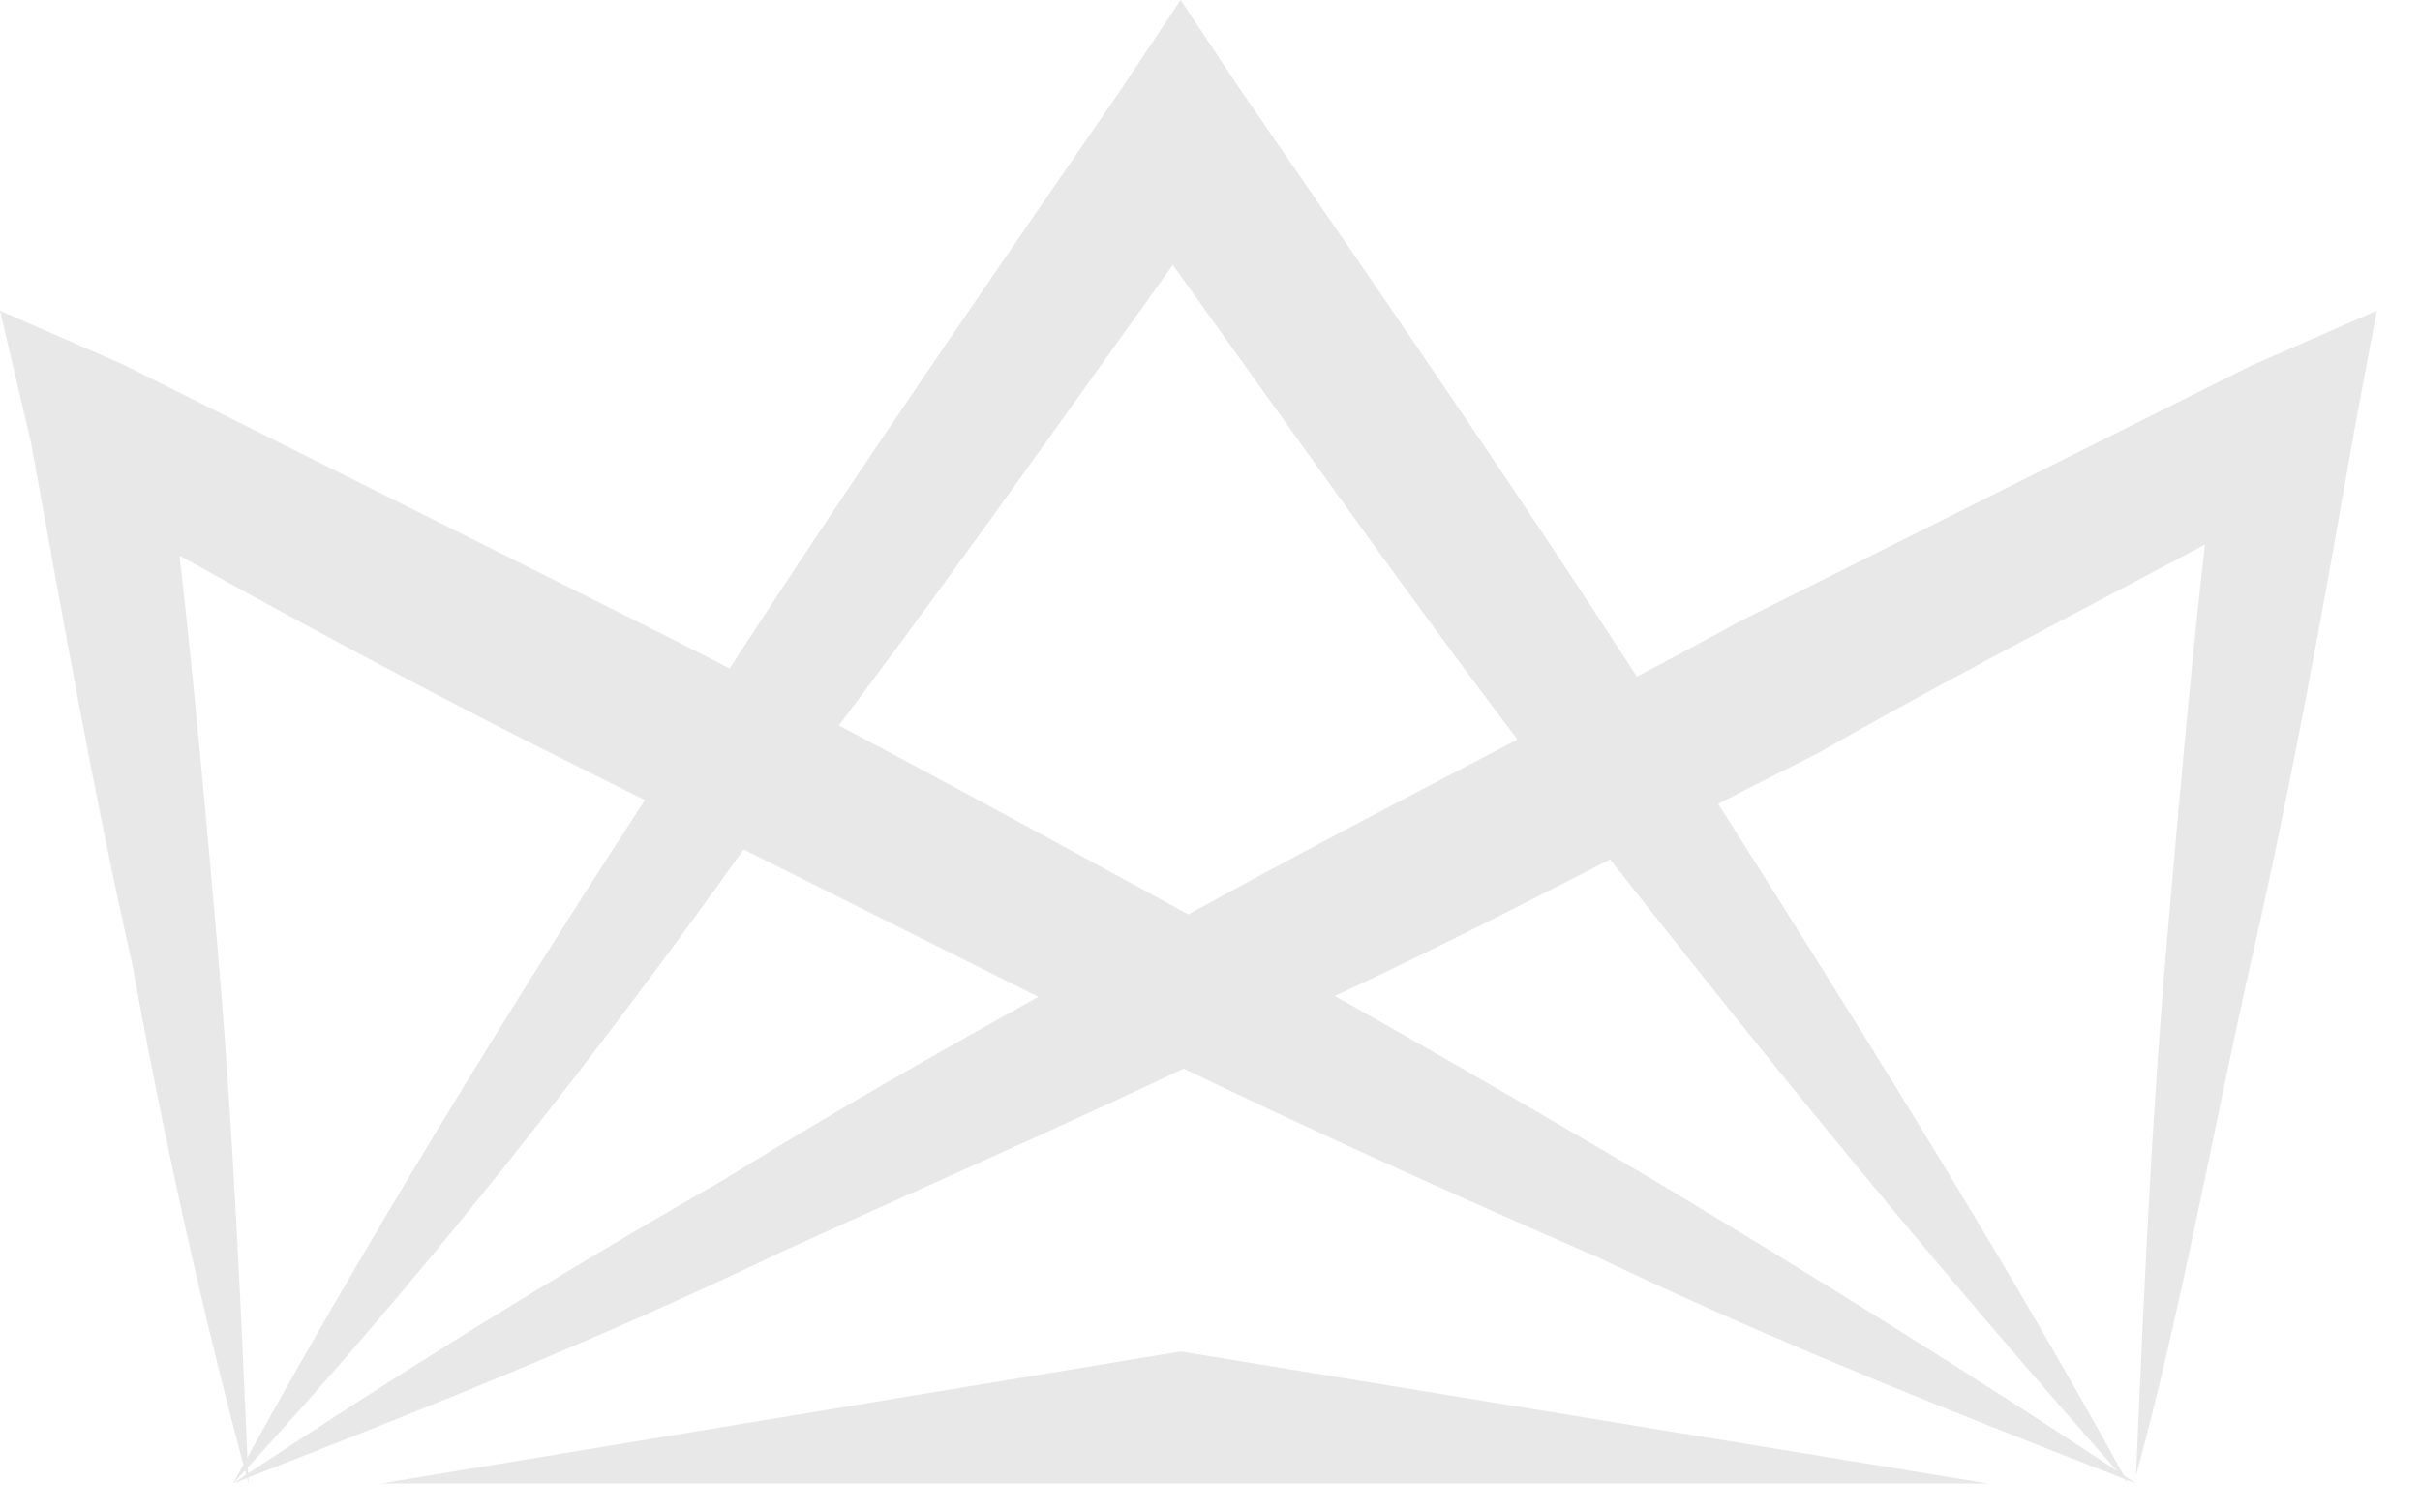 <svg width="48" height="30" viewBox="0 0 48 30" fill="none" xmlns="http://www.w3.org/2000/svg">
<g opacity="0.1">
<path d="M4.622 29.425C7.241 24.65 10.168 19.874 13.095 15.406C16.022 10.784 19.103 6.316 22.185 1.849L23.417 0L24.649 1.849C27.731 6.316 30.812 10.784 33.739 15.406C36.666 20.028 39.593 24.65 42.212 29.425C38.515 25.266 35.126 21.106 31.736 16.793C28.347 12.479 25.266 8.011 22.03 3.543H24.495C21.26 8.011 18.179 12.479 14.79 16.793C11.709 21.106 8.319 25.42 4.622 29.425Z" fill="#141414"/>
<path d="M4.622 29.425C7.857 27.269 11.092 25.266 14.328 23.417C17.563 21.414 20.952 19.566 24.341 17.717C27.731 15.868 31.12 14.174 34.509 12.325C37.899 10.63 41.288 8.935 44.677 7.241L47.142 6.162L46.68 8.627C46.064 12.171 45.448 15.56 44.677 18.949C43.907 22.339 43.291 25.882 42.366 29.271C42.52 25.728 42.675 22.185 42.983 18.641C43.291 15.098 43.599 11.554 44.061 8.165L46.064 9.552C42.675 11.4 39.285 13.095 36.05 14.944C32.661 16.638 29.271 18.487 25.882 20.028C22.493 21.722 18.949 23.263 15.56 24.804C11.709 26.652 8.165 28.039 4.622 29.425Z" fill="#141414"/>
<path d="M42.366 29.425C38.823 28.039 35.28 26.652 31.736 24.958C28.193 23.417 24.804 21.877 21.414 20.182C18.025 18.487 14.636 16.793 11.246 15.098C7.857 13.403 4.468 11.554 1.232 9.706L3.235 8.319C3.697 11.863 4.006 15.252 4.314 18.795C4.622 22.339 4.776 25.882 4.93 29.425C4.006 26.036 3.235 22.493 2.619 19.103C1.849 15.714 1.232 12.171 0.616 8.781L0 6.162L2.465 7.241C5.854 8.935 9.244 10.63 12.633 12.325C16.022 14.019 19.412 15.868 22.801 17.717C26.19 19.566 29.425 21.414 32.815 23.417C35.896 25.266 39.131 27.269 42.366 29.425Z" fill="#141414"/>
<path d="M7.549 29.425L23.417 26.806L39.439 29.425H7.549Z" fill="#141414"/>
</g>
</svg>
